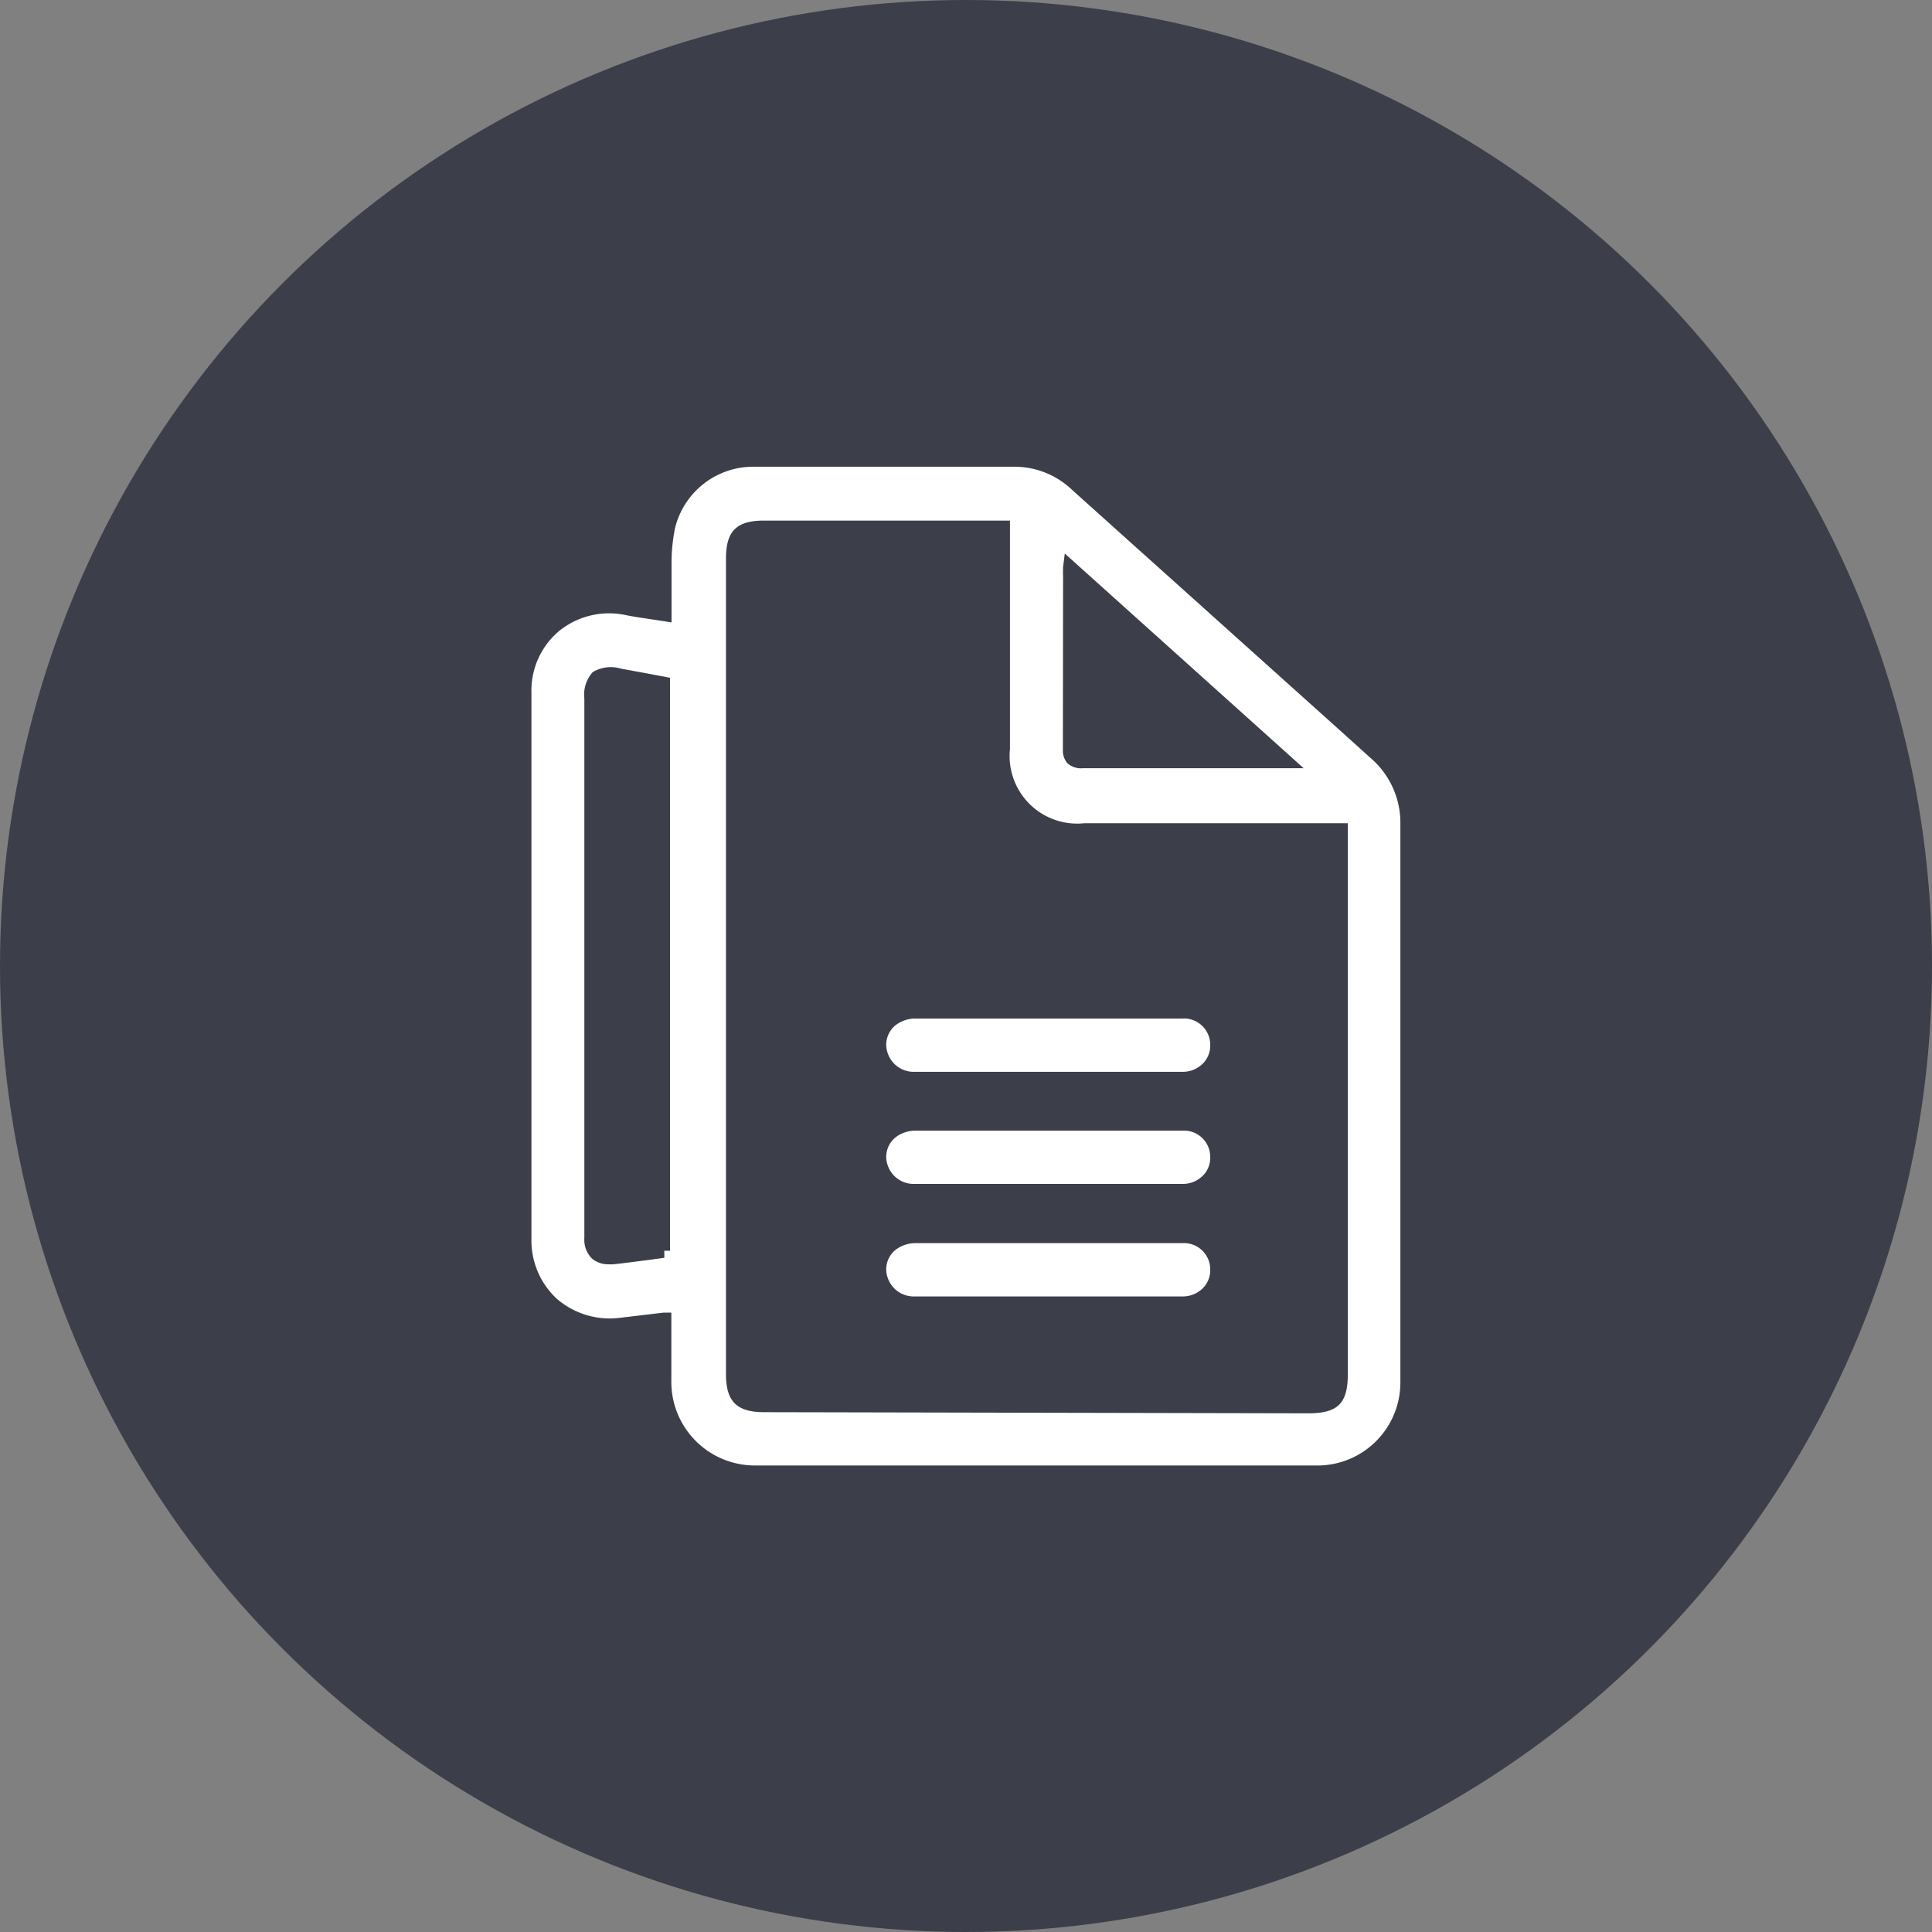 <svg id="Layer_1" data-name="Layer 1" xmlns="http://www.w3.org/2000/svg" viewBox="0 0 101.5 101.5"><rect x="0" y="0" width="101.5" height="101.5" fill="#808080" stroke="none"/><defs><style>.cls-1{fill:#3c3f49;}.cls-2{fill:#fff;}</style></defs><title>menu_uredni-deska</title><circle class="cls-1" cx="50.75" cy="50.75" r="50.75"/><path class="cls-2" d="M320.46,443.06V413.79a4.48,4.48,0,0,0-1.58-3.49l-1.64-1.48-14-12.57a4.4,4.4,0,0,0-3-1.24c-4.58,0-9.22,0-13.81,0a4.23,4.23,0,0,0-4.08,3.24,9.39,9.39,0,0,0-.18,1.73v.28c0,.53,0,1.06,0,1.64v1.29l-.43-.07-.67-.1c-.46-.07-.89-.13-1.33-.22a4.17,4.17,0,0,0-3.5.86,4.09,4.09,0,0,0-1.43,3.24c0,9.51,0,19.14,0,28.66a4.17,4.17,0,0,0,1.33,3.16,4.25,4.25,0,0,0,3.34,1l1.52-.18.75-.09.41,0V443a4.39,4.39,0,0,0,4.48,4.48c9.73,0,19.59,0,29.33,0A4.36,4.36,0,0,0,320.46,443.06Zm-38.3-6.86h-.37l0,.37-.87.12c-.59.07-1.2.16-1.8.22a1.27,1.27,0,0,1-.24,0,1.31,1.31,0,0,1-.89-.3,1.4,1.4,0,0,1-.4-1.09V407.2a1.78,1.78,0,0,1,.44-1.4,1.85,1.85,0,0,1,1.49-.18l1.15.21,1.12.21.3.06V436.2Zm20.58-35.52a1.47,1.47,0,0,1,0-.24.76.76,0,0,1,0-.16l.09-.71,12.55,11.28H303.78a1.08,1.08,0,0,1-.8-.25,1,1,0,0,1-.25-.72Zm-15.71,44c-1.45,0-2-.58-2-2V399.84c0-1.46.56-2,2-2h12.92v12a3.55,3.55,0,0,0,3.9,3.9h13.85v28.93c0,1.55-.52,2.07-2.08,2.07Z" transform="translate(-246.89 -370.49)"/><path class="cls-2" d="M309,435.8c-4.67,0-9.4,0-14.07,0a1.74,1.74,0,0,0-.89.28,1.31,1.31,0,0,0-.52,1.52,1.44,1.44,0,0,0,1.36,1H309a1.5,1.5,0,0,0,1.09-.44,1.34,1.34,0,0,0,.38-1A1.38,1.38,0,0,0,309,435.8Z" transform="translate(-246.89 -370.49)"/><path class="cls-2" d="M309,429.89c-4.67,0-9.42,0-14.07,0a1.74,1.74,0,0,0-.89.28,1.31,1.31,0,0,0-.52,1.52,1.44,1.44,0,0,0,1.36,1H309a1.5,1.5,0,0,0,1.09-.44,1.34,1.34,0,0,0,.38-1A1.38,1.38,0,0,0,309,429.89Z" transform="translate(-246.89 -370.49)"/><path class="cls-2" d="M309,424c-4.67,0-9.42,0-14.07,0a1.74,1.74,0,0,0-.89.28,1.31,1.31,0,0,0-.52,1.52,1.44,1.44,0,0,0,1.36,1H309a1.5,1.5,0,0,0,1.09-.44,1.34,1.34,0,0,0,.38-1A1.38,1.38,0,0,0,309,424Z" transform="translate(-246.89 -370.49)"/></svg>